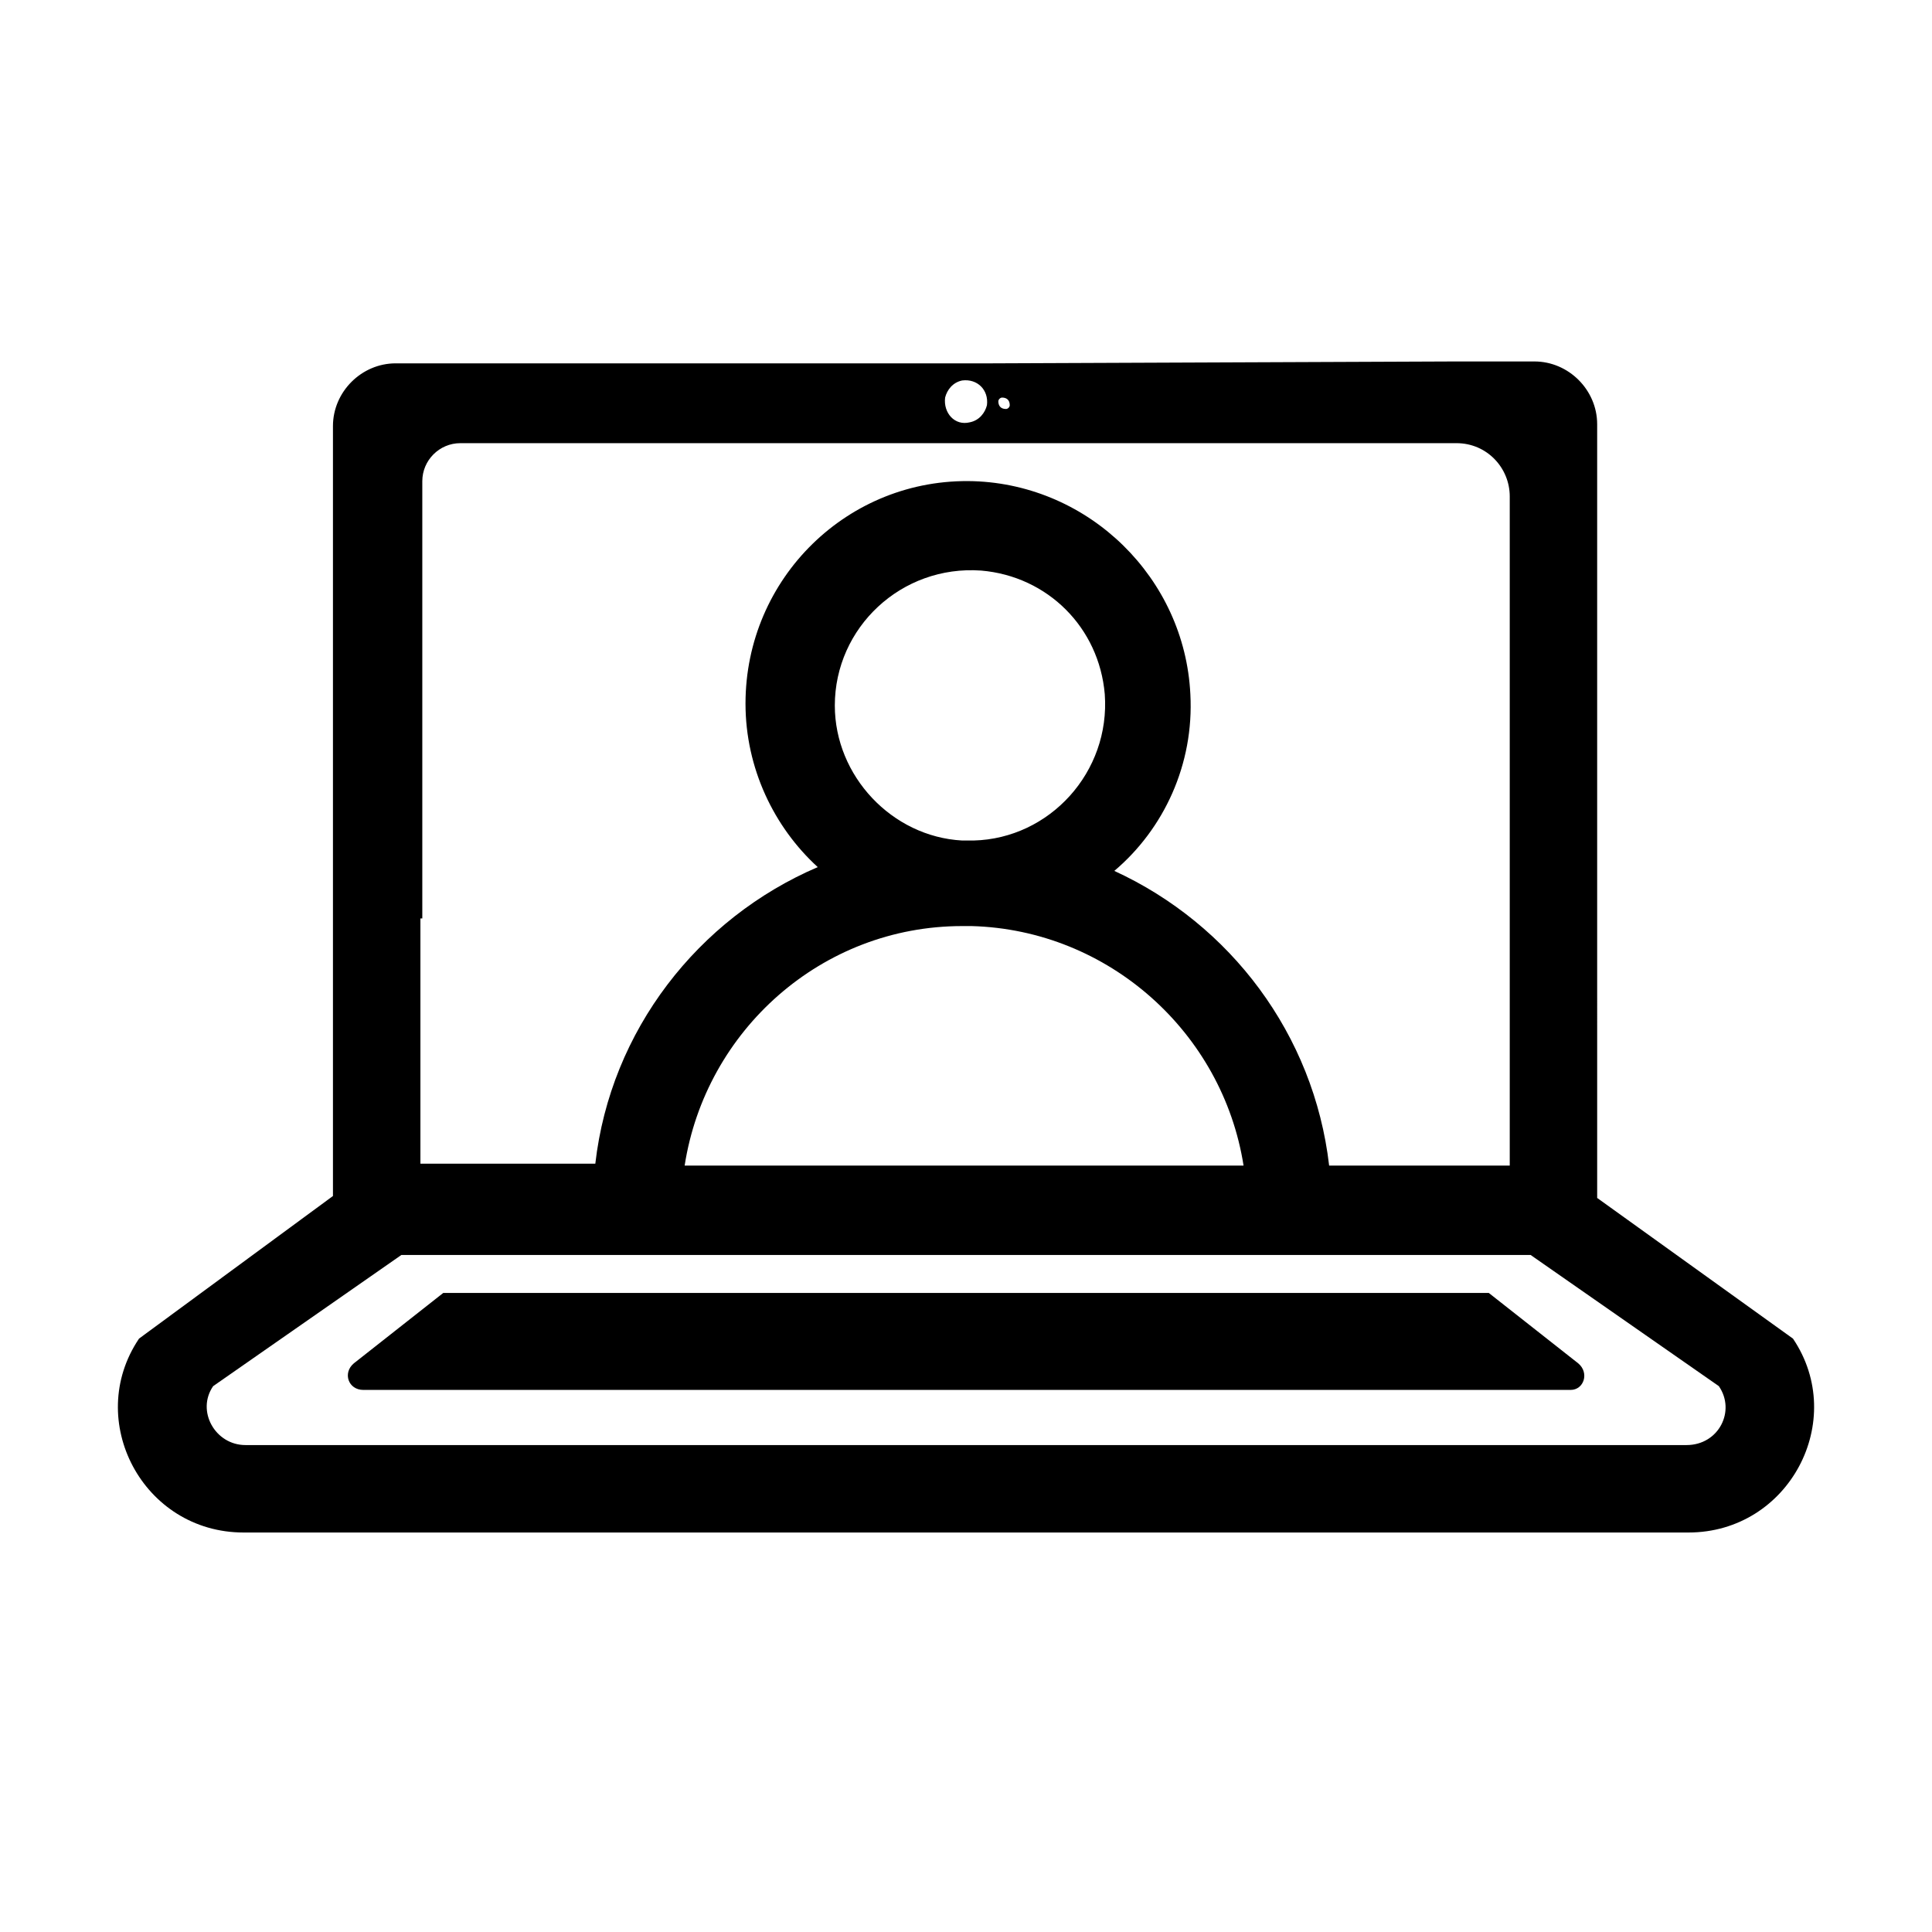 <?xml version="1.0" encoding="UTF-8"?>
<!-- Uploaded to: ICON Repo, www.iconrepo.com, Generator: ICON Repo Mixer Tools -->
<svg fill="#000000" width="800px" height="800px" version="1.1" viewBox="144 144 512 512" xmlns="http://www.w3.org/2000/svg">
 <g>
  <path d="m619.16 498.75-51.891-37.281-0.004-75.574v-129.48c0-9.07-7.559-16.625-16.625-16.625h-21.16l-123.43 0.504-140.06-0.004h-17.129c-9.07 0-16.625 7.559-16.625 16.625v204.04l-51.391 37.789c-14.609 21.664 1.008 51.387 27.711 51.387h382.89c26.703 0 42.32-29.723 27.711-51.387zm-210.59-248.38c0-0.504 0.504-1.008 1.008-1.008 1.008 0 2.016 0.504 2.016 2.016 0 0.504-0.504 1.008-1.008 1.008-1.512 0-2.016-1.008-2.016-2.016zm-14.105-1.008c0.504-2.016 2.016-4.031 4.535-4.535 4.031-0.504 7.055 2.519 6.551 6.551-0.504 2.016-2.016 4.031-4.535 4.535-4.031 1.008-7.055-2.519-6.551-6.551zm-138.55 138.04v-115.88c0-5.543 4.535-10.078 10.078-10.078h264c8.062 0 14.105 6.551 14.105 14.105v177.34h-47.863c-4.031-34.762-26.199-63.984-56.93-78.09 13.098-11.082 21.16-28.215 20.152-46.855-1.512-30.73-26.703-55.418-57.434-56.426-33.25-1.008-60.457 25.695-60.457 58.945 0 17.129 7.559 32.746 19.145 43.328-31.738 13.602-54.914 43.328-58.945 78.594h-46.352v-64.992zm143.08 2.016h2.016 0.504c36.273 1.008 66.504 28.215 72.043 63.48h-148.12c5.543-35.77 36.277-63.48 73.559-63.48zm-33.758-58.441c0-20.656 17.633-37.281 38.793-35.77 17.633 1.512 31.234 15.113 32.746 32.746 1.512 20.656-14.609 38.289-34.762 38.793h-2.519-0.504c-18.637-1.008-33.754-17.129-33.754-35.77zm225.71 195.98h-381.89c-8.062 0-13.098-9.07-8.566-15.617l49.879-34.762h299.26l49.879 34.762c4.535 6.551 0 15.617-8.566 15.617z"/>
  <path d="m562.23 505.29-23.68-18.641h-277.09l-23.68 18.641c-3.023 2.519-1.512 7.055 2.519 7.055h319.92c3.527 0 5.035-4.535 2.016-7.055z"/>
 </g>
</svg>